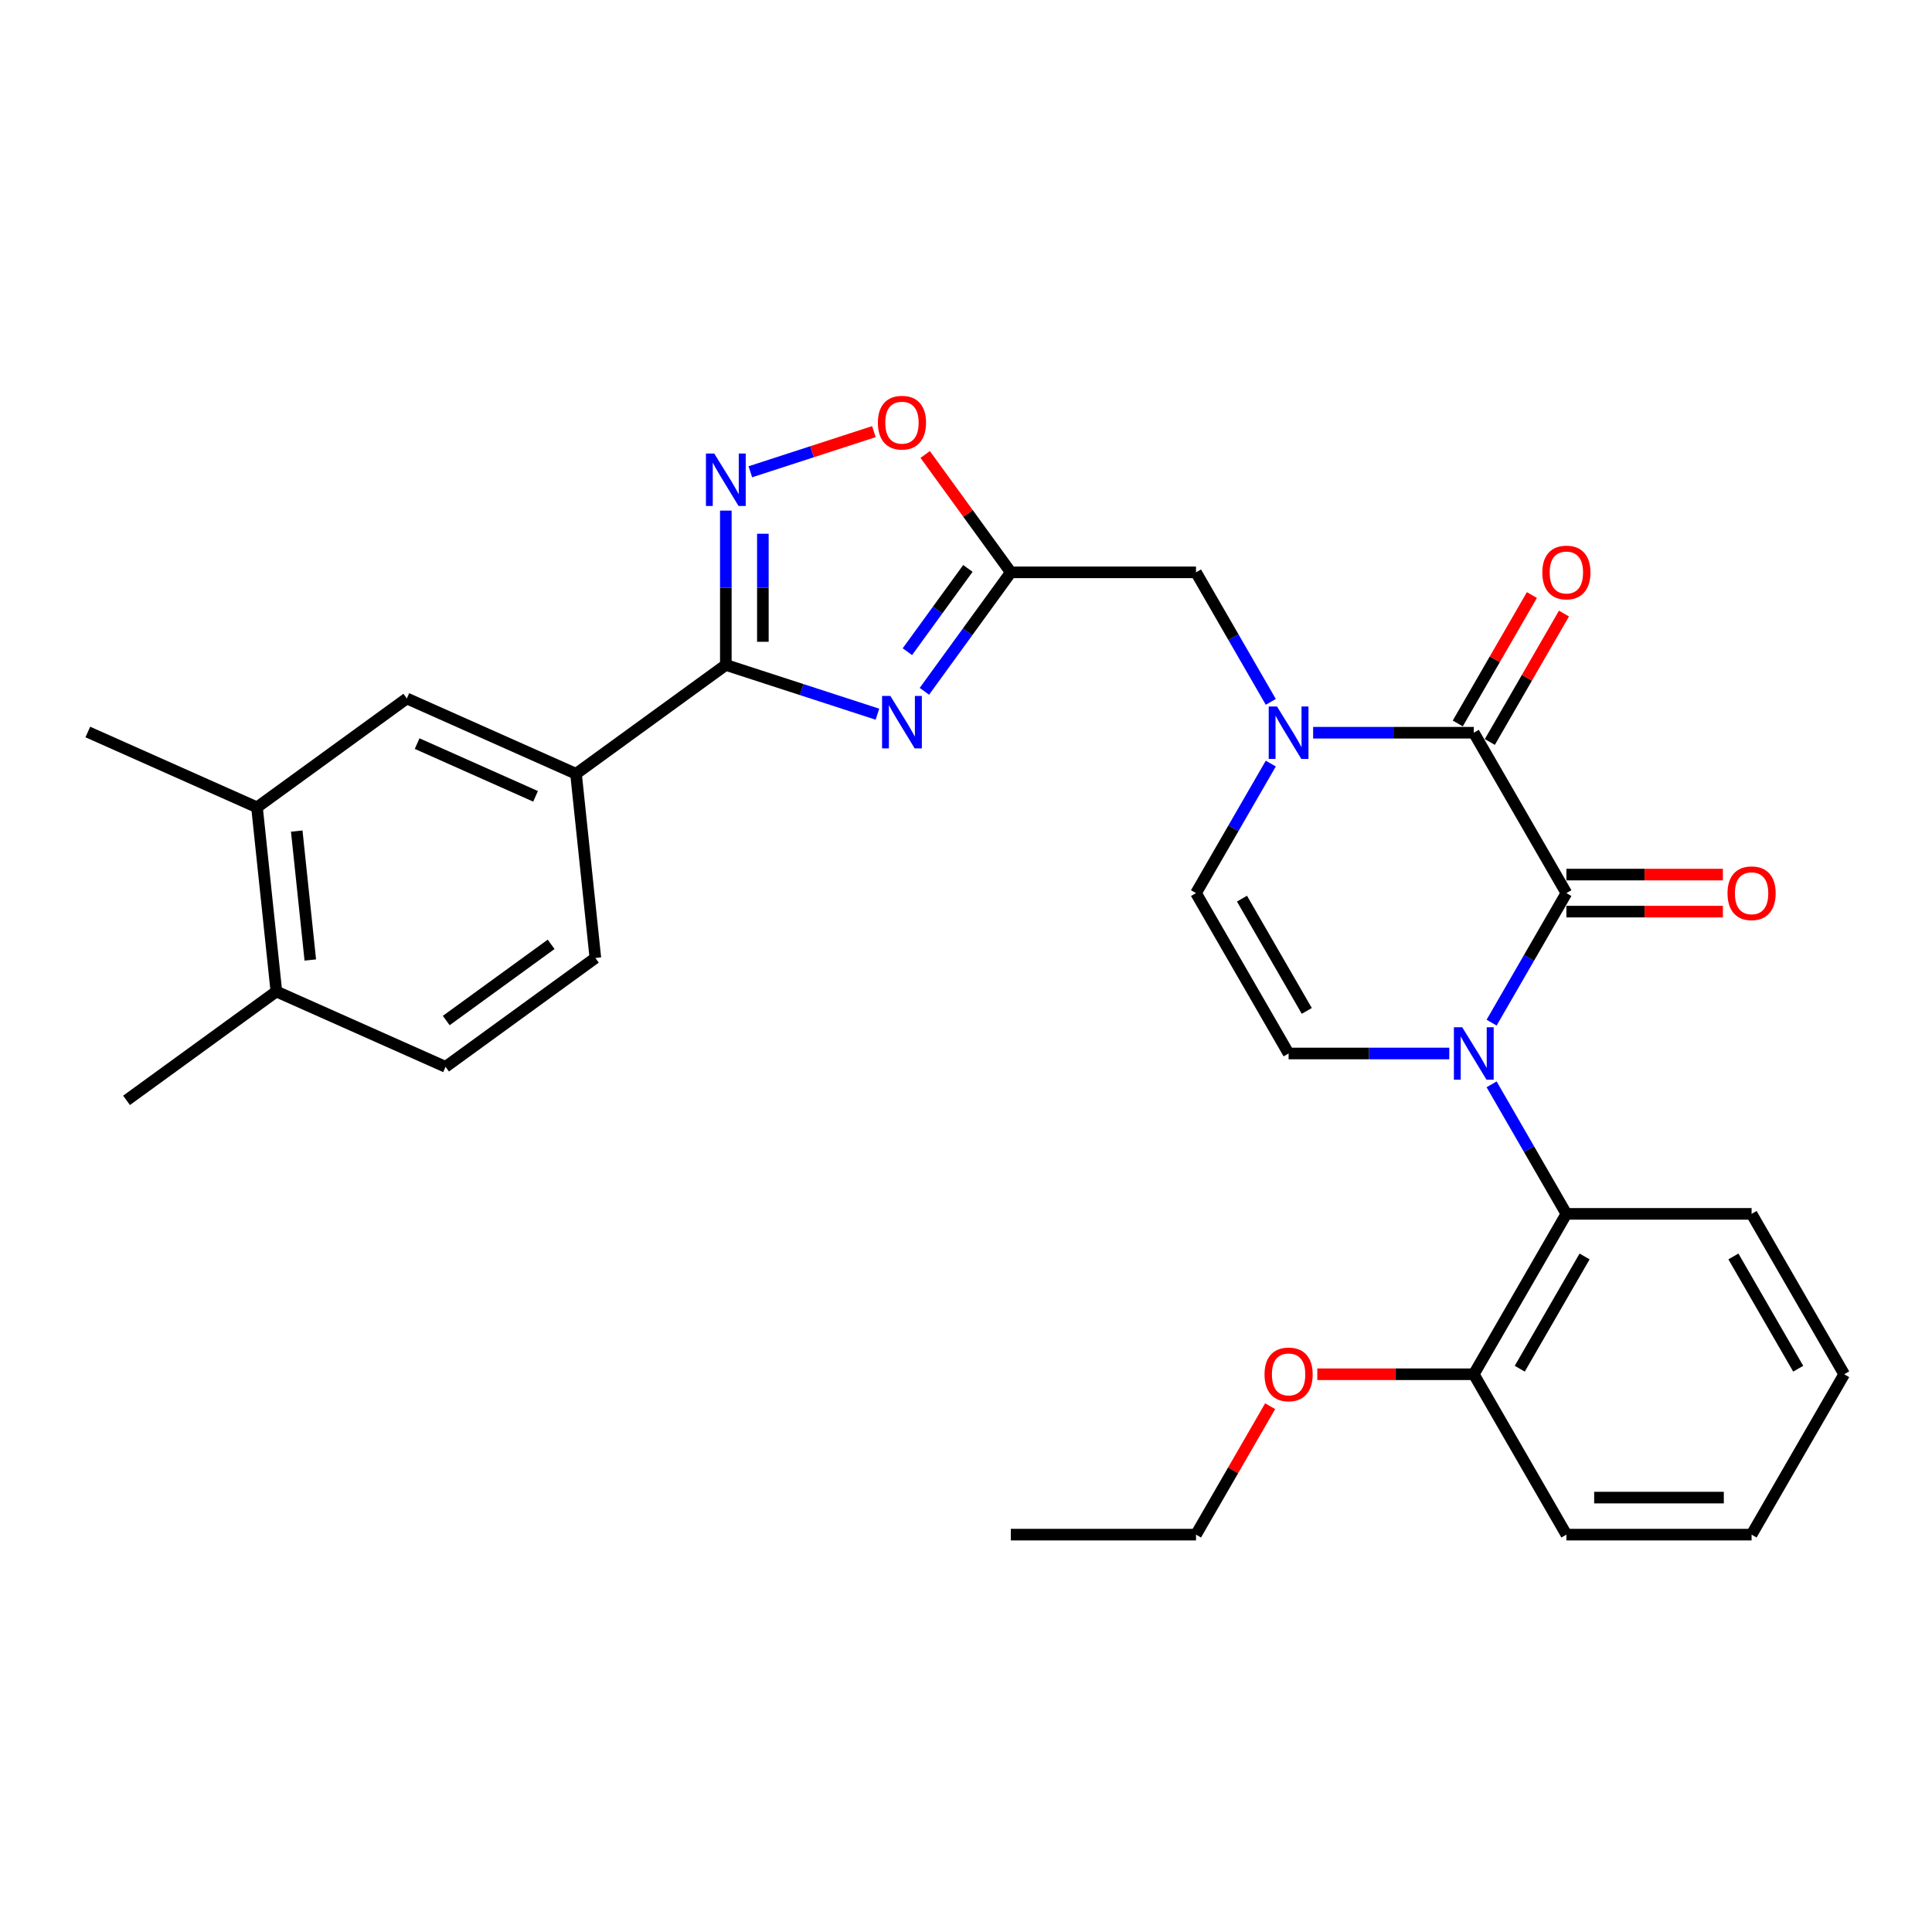 <?xml version='1.0' encoding='iso-8859-1'?>
<svg version='1.1' baseProfile='full'
              xmlns='http://www.w3.org/2000/svg'
                      xmlns:rdkit='http://www.rdkit.org/xml'
                      xmlns:xlink='http://www.w3.org/1999/xlink'
                  xml:space='preserve'
width='1000px' height='1000px' viewBox='0 0 1000 1000'>
<!-- END OF HEADER -->
<rect style='opacity:1.0;fill:#FFFFFF;stroke:none' width='1000' height='1000' x='0' y='0'> </rect>
<path class='bond-0' d='M 772.054,529.314 L 791.408,495.792' style='fill:none;fill-rule:evenodd;stroke:#0000FF;stroke-width:6px;stroke-linecap:butt;stroke-linejoin:miter;stroke-opacity:1' />
<path class='bond-0' d='M 791.408,495.792 L 810.762,462.27' style='fill:none;fill-rule:evenodd;stroke:#000000;stroke-width:6px;stroke-linecap:butt;stroke-linejoin:miter;stroke-opacity:1' />
<path class='bond-7' d='M 750.143,545.283 L 708.561,545.283' style='fill:none;fill-rule:evenodd;stroke:#0000FF;stroke-width:6px;stroke-linecap:butt;stroke-linejoin:miter;stroke-opacity:1' />
<path class='bond-7' d='M 708.561,545.283 L 666.979,545.283' style='fill:none;fill-rule:evenodd;stroke:#000000;stroke-width:6px;stroke-linecap:butt;stroke-linejoin:miter;stroke-opacity:1' />
<path class='bond-8' d='M 772.054,561.253 L 791.408,594.775' style='fill:none;fill-rule:evenodd;stroke:#0000FF;stroke-width:6px;stroke-linecap:butt;stroke-linejoin:miter;stroke-opacity:1' />
<path class='bond-8' d='M 791.408,594.775 L 810.762,628.297' style='fill:none;fill-rule:evenodd;stroke:#000000;stroke-width:6px;stroke-linecap:butt;stroke-linejoin:miter;stroke-opacity:1' />
<path class='bond-1' d='M 810.762,462.27 L 762.834,379.257' style='fill:none;fill-rule:evenodd;stroke:#000000;stroke-width:6px;stroke-linecap:butt;stroke-linejoin:miter;stroke-opacity:1' />
<path class='bond-15' d='M 810.762,471.856 L 851.261,471.856' style='fill:none;fill-rule:evenodd;stroke:#000000;stroke-width:6px;stroke-linecap:butt;stroke-linejoin:miter;stroke-opacity:1' />
<path class='bond-15' d='M 851.261,471.856 L 891.76,471.856' style='fill:none;fill-rule:evenodd;stroke:#FF0000;stroke-width:6px;stroke-linecap:butt;stroke-linejoin:miter;stroke-opacity:1' />
<path class='bond-15' d='M 810.762,452.685 L 851.261,452.685' style='fill:none;fill-rule:evenodd;stroke:#000000;stroke-width:6px;stroke-linecap:butt;stroke-linejoin:miter;stroke-opacity:1' />
<path class='bond-15' d='M 851.261,452.685 L 891.76,452.685' style='fill:none;fill-rule:evenodd;stroke:#FF0000;stroke-width:6px;stroke-linecap:butt;stroke-linejoin:miter;stroke-opacity:1' />
<path class='bond-16' d='M 771.136,384.05 L 790.324,350.815' style='fill:none;fill-rule:evenodd;stroke:#000000;stroke-width:6px;stroke-linecap:butt;stroke-linejoin:miter;stroke-opacity:1' />
<path class='bond-16' d='M 790.324,350.815 L 809.511,317.581' style='fill:none;fill-rule:evenodd;stroke:#FF0000;stroke-width:6px;stroke-linecap:butt;stroke-linejoin:miter;stroke-opacity:1' />
<path class='bond-16' d='M 754.533,374.464 L 773.721,341.23' style='fill:none;fill-rule:evenodd;stroke:#000000;stroke-width:6px;stroke-linecap:butt;stroke-linejoin:miter;stroke-opacity:1' />
<path class='bond-16' d='M 773.721,341.23 L 792.909,307.995' style='fill:none;fill-rule:evenodd;stroke:#FF0000;stroke-width:6px;stroke-linecap:butt;stroke-linejoin:miter;stroke-opacity:1' />
<path class='bond-30' d='M 762.834,379.257 L 721.252,379.257' style='fill:none;fill-rule:evenodd;stroke:#000000;stroke-width:6px;stroke-linecap:butt;stroke-linejoin:miter;stroke-opacity:1' />
<path class='bond-30' d='M 721.252,379.257 L 679.67,379.257' style='fill:none;fill-rule:evenodd;stroke:#0000FF;stroke-width:6px;stroke-linecap:butt;stroke-linejoin:miter;stroke-opacity:1' />
<path class='bond-2' d='M 478.456,357.823 L 500.825,327.033' style='fill:none;fill-rule:evenodd;stroke:#0000FF;stroke-width:6px;stroke-linecap:butt;stroke-linejoin:miter;stroke-opacity:1' />
<path class='bond-2' d='M 500.825,327.033 L 523.195,296.243' style='fill:none;fill-rule:evenodd;stroke:#000000;stroke-width:6px;stroke-linecap:butt;stroke-linejoin:miter;stroke-opacity:1' />
<path class='bond-2' d='M 469.657,337.317 L 485.316,315.765' style='fill:none;fill-rule:evenodd;stroke:#0000FF;stroke-width:6px;stroke-linecap:butt;stroke-linejoin:miter;stroke-opacity:1' />
<path class='bond-2' d='M 485.316,315.765 L 500.975,294.212' style='fill:none;fill-rule:evenodd;stroke:#000000;stroke-width:6px;stroke-linecap:butt;stroke-linejoin:miter;stroke-opacity:1' />
<path class='bond-4' d='M 454.162,369.669 L 414.925,356.92' style='fill:none;fill-rule:evenodd;stroke:#0000FF;stroke-width:6px;stroke-linecap:butt;stroke-linejoin:miter;stroke-opacity:1' />
<path class='bond-4' d='M 414.925,356.92 L 375.689,344.171' style='fill:none;fill-rule:evenodd;stroke:#000000;stroke-width:6px;stroke-linecap:butt;stroke-linejoin:miter;stroke-opacity:1' />
<path class='bond-3' d='M 657.759,395.226 L 638.405,428.748' style='fill:none;fill-rule:evenodd;stroke:#0000FF;stroke-width:6px;stroke-linecap:butt;stroke-linejoin:miter;stroke-opacity:1' />
<path class='bond-3' d='M 638.405,428.748 L 619.051,462.27' style='fill:none;fill-rule:evenodd;stroke:#000000;stroke-width:6px;stroke-linecap:butt;stroke-linejoin:miter;stroke-opacity:1' />
<path class='bond-12' d='M 657.759,363.287 L 638.405,329.765' style='fill:none;fill-rule:evenodd;stroke:#0000FF;stroke-width:6px;stroke-linecap:butt;stroke-linejoin:miter;stroke-opacity:1' />
<path class='bond-12' d='M 638.405,329.765 L 619.051,296.243' style='fill:none;fill-rule:evenodd;stroke:#000000;stroke-width:6px;stroke-linecap:butt;stroke-linejoin:miter;stroke-opacity:1' />
<path class='bond-11' d='M 375.689,344.171 L 298.14,400.514' style='fill:none;fill-rule:evenodd;stroke:#000000;stroke-width:6px;stroke-linecap:butt;stroke-linejoin:miter;stroke-opacity:1' />
<path class='bond-32' d='M 375.689,344.171 L 375.689,304.228' style='fill:none;fill-rule:evenodd;stroke:#000000;stroke-width:6px;stroke-linecap:butt;stroke-linejoin:miter;stroke-opacity:1' />
<path class='bond-32' d='M 375.689,304.228 L 375.689,264.285' style='fill:none;fill-rule:evenodd;stroke:#0000FF;stroke-width:6px;stroke-linecap:butt;stroke-linejoin:miter;stroke-opacity:1' />
<path class='bond-32' d='M 394.86,332.188 L 394.86,304.228' style='fill:none;fill-rule:evenodd;stroke:#000000;stroke-width:6px;stroke-linecap:butt;stroke-linejoin:miter;stroke-opacity:1' />
<path class='bond-32' d='M 394.86,304.228 L 394.86,276.268' style='fill:none;fill-rule:evenodd;stroke:#0000FF;stroke-width:6px;stroke-linecap:butt;stroke-linejoin:miter;stroke-opacity:1' />
<path class='bond-5' d='M 523.195,296.243 L 619.051,296.243' style='fill:none;fill-rule:evenodd;stroke:#000000;stroke-width:6px;stroke-linecap:butt;stroke-linejoin:miter;stroke-opacity:1' />
<path class='bond-10' d='M 523.195,296.243 L 501.034,265.741' style='fill:none;fill-rule:evenodd;stroke:#000000;stroke-width:6px;stroke-linecap:butt;stroke-linejoin:miter;stroke-opacity:1' />
<path class='bond-10' d='M 501.034,265.741 L 478.873,235.239' style='fill:none;fill-rule:evenodd;stroke:#FF0000;stroke-width:6px;stroke-linecap:butt;stroke-linejoin:miter;stroke-opacity:1' />
<path class='bond-6' d='M 388.38,244.192 L 420.355,233.803' style='fill:none;fill-rule:evenodd;stroke:#0000FF;stroke-width:6px;stroke-linecap:butt;stroke-linejoin:miter;stroke-opacity:1' />
<path class='bond-6' d='M 420.355,233.803 L 452.329,223.414' style='fill:none;fill-rule:evenodd;stroke:#FF0000;stroke-width:6px;stroke-linecap:butt;stroke-linejoin:miter;stroke-opacity:1' />
<path class='bond-9' d='M 666.979,545.283 L 619.051,462.27' style='fill:none;fill-rule:evenodd;stroke:#000000;stroke-width:6px;stroke-linecap:butt;stroke-linejoin:miter;stroke-opacity:1' />
<path class='bond-9' d='M 676.392,523.246 L 642.843,465.137' style='fill:none;fill-rule:evenodd;stroke:#000000;stroke-width:6px;stroke-linecap:butt;stroke-linejoin:miter;stroke-opacity:1' />
<path class='bond-17' d='M 810.762,628.297 L 762.834,711.31' style='fill:none;fill-rule:evenodd;stroke:#000000;stroke-width:6px;stroke-linecap:butt;stroke-linejoin:miter;stroke-opacity:1' />
<path class='bond-17' d='M 820.176,650.334 L 786.626,708.444' style='fill:none;fill-rule:evenodd;stroke:#000000;stroke-width:6px;stroke-linecap:butt;stroke-linejoin:miter;stroke-opacity:1' />
<path class='bond-22' d='M 810.762,628.297 L 906.618,628.297' style='fill:none;fill-rule:evenodd;stroke:#000000;stroke-width:6px;stroke-linecap:butt;stroke-linejoin:miter;stroke-opacity:1' />
<path class='bond-13' d='M 298.14,400.514 L 210.572,361.526' style='fill:none;fill-rule:evenodd;stroke:#000000;stroke-width:6px;stroke-linecap:butt;stroke-linejoin:miter;stroke-opacity:1' />
<path class='bond-13' d='M 277.207,412.179 L 215.909,384.888' style='fill:none;fill-rule:evenodd;stroke:#000000;stroke-width:6px;stroke-linecap:butt;stroke-linejoin:miter;stroke-opacity:1' />
<path class='bond-19' d='M 298.14,400.514 L 308.16,495.844' style='fill:none;fill-rule:evenodd;stroke:#000000;stroke-width:6px;stroke-linecap:butt;stroke-linejoin:miter;stroke-opacity:1' />
<path class='bond-14' d='M 210.572,361.526 L 133.023,417.868' style='fill:none;fill-rule:evenodd;stroke:#000000;stroke-width:6px;stroke-linecap:butt;stroke-linejoin:miter;stroke-opacity:1' />
<path class='bond-23' d='M 133.023,417.868 L 45.455,378.88' style='fill:none;fill-rule:evenodd;stroke:#000000;stroke-width:6px;stroke-linecap:butt;stroke-linejoin:miter;stroke-opacity:1' />
<path class='bond-33' d='M 133.023,417.868 L 143.043,513.199' style='fill:none;fill-rule:evenodd;stroke:#000000;stroke-width:6px;stroke-linecap:butt;stroke-linejoin:miter;stroke-opacity:1' />
<path class='bond-33' d='M 153.592,430.164 L 160.606,496.895' style='fill:none;fill-rule:evenodd;stroke:#000000;stroke-width:6px;stroke-linecap:butt;stroke-linejoin:miter;stroke-opacity:1' />
<path class='bond-21' d='M 762.834,711.31 L 722.335,711.31' style='fill:none;fill-rule:evenodd;stroke:#000000;stroke-width:6px;stroke-linecap:butt;stroke-linejoin:miter;stroke-opacity:1' />
<path class='bond-21' d='M 722.335,711.31 L 681.836,711.31' style='fill:none;fill-rule:evenodd;stroke:#FF0000;stroke-width:6px;stroke-linecap:butt;stroke-linejoin:miter;stroke-opacity:1' />
<path class='bond-25' d='M 762.834,711.31 L 810.762,794.324' style='fill:none;fill-rule:evenodd;stroke:#000000;stroke-width:6px;stroke-linecap:butt;stroke-linejoin:miter;stroke-opacity:1' />
<path class='bond-18' d='M 143.043,513.199 L 230.611,552.187' style='fill:none;fill-rule:evenodd;stroke:#000000;stroke-width:6px;stroke-linecap:butt;stroke-linejoin:miter;stroke-opacity:1' />
<path class='bond-24' d='M 143.043,513.199 L 65.494,569.541' style='fill:none;fill-rule:evenodd;stroke:#000000;stroke-width:6px;stroke-linecap:butt;stroke-linejoin:miter;stroke-opacity:1' />
<path class='bond-20' d='M 308.16,495.844 L 230.611,552.187' style='fill:none;fill-rule:evenodd;stroke:#000000;stroke-width:6px;stroke-linecap:butt;stroke-linejoin:miter;stroke-opacity:1' />
<path class='bond-20' d='M 285.259,488.786 L 230.975,528.226' style='fill:none;fill-rule:evenodd;stroke:#000000;stroke-width:6px;stroke-linecap:butt;stroke-linejoin:miter;stroke-opacity:1' />
<path class='bond-26' d='M 657.427,727.855 L 638.239,761.089' style='fill:none;fill-rule:evenodd;stroke:#FF0000;stroke-width:6px;stroke-linecap:butt;stroke-linejoin:miter;stroke-opacity:1' />
<path class='bond-26' d='M 638.239,761.089 L 619.051,794.324' style='fill:none;fill-rule:evenodd;stroke:#000000;stroke-width:6px;stroke-linecap:butt;stroke-linejoin:miter;stroke-opacity:1' />
<path class='bond-27' d='M 906.618,628.297 L 954.545,711.31' style='fill:none;fill-rule:evenodd;stroke:#000000;stroke-width:6px;stroke-linecap:butt;stroke-linejoin:miter;stroke-opacity:1' />
<path class='bond-27' d='M 897.204,650.334 L 930.754,708.444' style='fill:none;fill-rule:evenodd;stroke:#000000;stroke-width:6px;stroke-linecap:butt;stroke-linejoin:miter;stroke-opacity:1' />
<path class='bond-31' d='M 810.762,794.324 L 906.618,794.324' style='fill:none;fill-rule:evenodd;stroke:#000000;stroke-width:6px;stroke-linecap:butt;stroke-linejoin:miter;stroke-opacity:1' />
<path class='bond-31' d='M 825.14,775.152 L 892.239,775.152' style='fill:none;fill-rule:evenodd;stroke:#000000;stroke-width:6px;stroke-linecap:butt;stroke-linejoin:miter;stroke-opacity:1' />
<path class='bond-28' d='M 619.051,794.324 L 523.195,794.324' style='fill:none;fill-rule:evenodd;stroke:#000000;stroke-width:6px;stroke-linecap:butt;stroke-linejoin:miter;stroke-opacity:1' />
<path class='bond-29' d='M 954.545,711.31 L 906.618,794.324' style='fill:none;fill-rule:evenodd;stroke:#000000;stroke-width:6px;stroke-linecap:butt;stroke-linejoin:miter;stroke-opacity:1' />
<path  class='atom-0' d='M 756.834 531.71
L 765.729 546.089
Q 766.611 547.507, 768.03 550.076
Q 769.448 552.645, 769.525 552.799
L 769.525 531.71
L 773.129 531.71
L 773.129 558.857
L 769.41 558.857
L 759.863 543.136
Q 758.751 541.296, 757.562 539.187
Q 756.412 537.078, 756.067 536.426
L 756.067 558.857
L 752.539 558.857
L 752.539 531.71
L 756.834 531.71
' fill='#0000FF'/>
<path  class='atom-3' d='M 460.852 360.219
L 469.748 374.597
Q 470.63 376.016, 472.048 378.585
Q 473.467 381.154, 473.544 381.307
L 473.544 360.219
L 477.148 360.219
L 477.148 387.365
L 473.429 387.365
L 463.881 371.645
Q 462.77 369.805, 461.581 367.696
Q 460.431 365.587, 460.086 364.935
L 460.086 387.365
L 456.558 387.365
L 456.558 360.219
L 460.852 360.219
' fill='#0000FF'/>
<path  class='atom-4' d='M 660.978 365.684
L 669.874 380.062
Q 670.755 381.481, 672.174 384.05
Q 673.593 386.618, 673.67 386.772
L 673.67 365.684
L 677.274 365.684
L 677.274 392.83
L 673.554 392.83
L 664.007 377.11
Q 662.895 375.269, 661.707 373.16
Q 660.556 371.052, 660.211 370.4
L 660.211 392.83
L 656.684 392.83
L 656.684 365.684
L 660.978 365.684
' fill='#0000FF'/>
<path  class='atom-7' d='M 369.688 234.743
L 378.584 249.121
Q 379.466 250.54, 380.884 253.108
Q 382.303 255.677, 382.38 255.831
L 382.38 234.743
L 385.984 234.743
L 385.984 261.889
L 382.265 261.889
L 372.717 246.168
Q 371.605 244.328, 370.417 242.219
Q 369.267 240.11, 368.922 239.459
L 368.922 261.889
L 365.394 261.889
L 365.394 234.743
L 369.688 234.743
' fill='#0000FF'/>
<path  class='atom-11' d='M 454.392 218.771
Q 454.392 212.253, 457.612 208.611
Q 460.833 204.968, 466.853 204.968
Q 472.873 204.968, 476.093 208.611
Q 479.314 212.253, 479.314 218.771
Q 479.314 225.366, 476.055 229.124
Q 472.796 232.843, 466.853 232.843
Q 460.872 232.843, 457.612 229.124
Q 454.392 225.405, 454.392 218.771
M 466.853 229.776
Q 470.994 229.776, 473.218 227.015
Q 475.48 224.216, 475.48 218.771
Q 475.48 213.442, 473.218 210.758
Q 470.994 208.036, 466.853 208.036
Q 462.712 208.036, 460.45 210.719
Q 458.226 213.403, 458.226 218.771
Q 458.226 224.254, 460.45 227.015
Q 462.712 229.776, 466.853 229.776
' fill='#FF0000'/>
<path  class='atom-16' d='M 894.156 462.347
Q 894.156 455.829, 897.377 452.186
Q 900.598 448.544, 906.618 448.544
Q 912.637 448.544, 915.858 452.186
Q 919.079 455.829, 919.079 462.347
Q 919.079 468.942, 915.82 472.699
Q 912.561 476.418, 906.618 476.418
Q 900.636 476.418, 897.377 472.699
Q 894.156 468.98, 894.156 462.347
M 906.618 473.351
Q 910.759 473.351, 912.982 470.59
Q 915.245 467.791, 915.245 462.347
Q 915.245 457.017, 912.982 454.333
Q 910.759 451.611, 906.618 451.611
Q 902.477 451.611, 900.215 454.295
Q 897.991 456.979, 897.991 462.347
Q 897.991 467.83, 900.215 470.59
Q 902.477 473.351, 906.618 473.351
' fill='#FF0000'/>
<path  class='atom-17' d='M 798.301 296.32
Q 798.301 289.802, 801.522 286.159
Q 804.742 282.517, 810.762 282.517
Q 816.782 282.517, 820.003 286.159
Q 823.223 289.802, 823.223 296.32
Q 823.223 302.915, 819.964 306.673
Q 816.705 310.392, 810.762 310.392
Q 804.781 310.392, 801.522 306.673
Q 798.301 302.953, 798.301 296.32
M 810.762 307.324
Q 814.903 307.324, 817.127 304.564
Q 819.389 301.765, 819.389 296.32
Q 819.389 290.991, 817.127 288.307
Q 814.903 285.584, 810.762 285.584
Q 806.621 285.584, 804.359 288.268
Q 802.135 290.952, 802.135 296.32
Q 802.135 301.803, 804.359 304.564
Q 806.621 307.324, 810.762 307.324
' fill='#FF0000'/>
<path  class='atom-22' d='M 654.518 711.387
Q 654.518 704.869, 657.738 701.226
Q 660.959 697.584, 666.979 697.584
Q 672.999 697.584, 676.219 701.226
Q 679.44 704.869, 679.44 711.387
Q 679.44 717.982, 676.181 721.739
Q 672.922 725.458, 666.979 725.458
Q 660.997 725.458, 657.738 721.739
Q 654.518 718.02, 654.518 711.387
M 666.979 722.391
Q 671.12 722.391, 673.344 719.63
Q 675.606 716.831, 675.606 711.387
Q 675.606 706.057, 673.344 703.373
Q 671.12 700.651, 666.979 700.651
Q 662.838 700.651, 660.576 703.335
Q 658.352 706.019, 658.352 711.387
Q 658.352 716.87, 660.576 719.63
Q 662.838 722.391, 666.979 722.391
' fill='#FF0000'/>
</svg>

